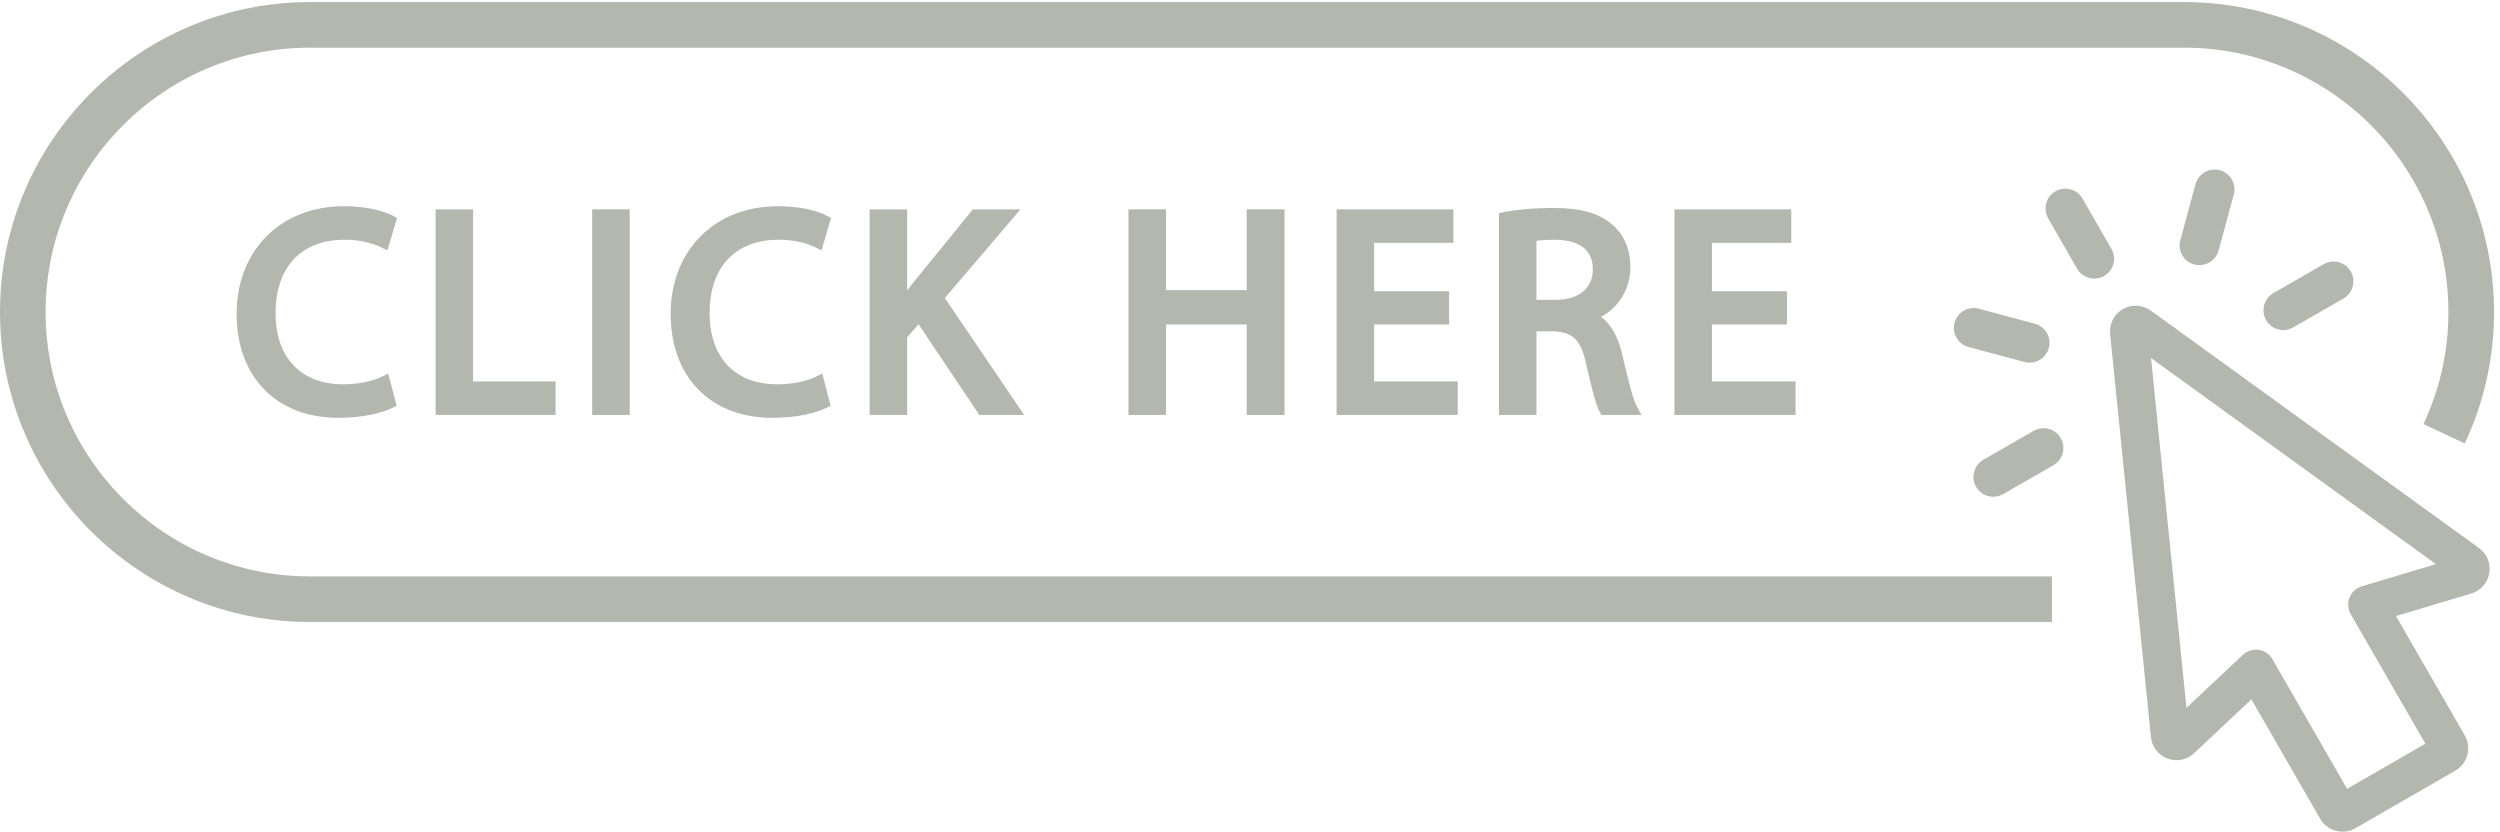 <?xml version="1.0" encoding="UTF-8" standalone="no"?><svg xmlns="http://www.w3.org/2000/svg" xmlns:xlink="http://www.w3.org/1999/xlink" fill="#000000" height="221.8" preserveAspectRatio="xMidYMid meet" version="1" viewBox="0.0 0.0 666.6 221.8" width="666.6" zoomAndPan="magnify"><g><g fill="#b3b7ad" id="change1_1"><path d="m 91.398,1041.82 c 0,292.25 237.762,530.01 530.016,530.01 H 4378.59 c 292.25,0 530.01,-237.76 530.01,-530.02 0,-78.482 -16.82,-154.064 -49.99,-224.642 l 82.71,-38.883 c 38.94,82.836 58.68,171.5 58.68,263.525 0,342.65 -278.77,621.42 -621.41,621.42 H 621.414 C 278.766,1663.23 0,1384.47 0,1041.82 0,699.164 278.766,420.398 621.414,420.398 H 4113.74 v 91.403 H 621.414 c -292.254,0 -530.016,237.762 -530.016,530.019" transform="matrix(.133 0 0 -.133 0 221.76)"/><path d="m 690.781,1186.76 c 36.555,0 61.153,-9.28 72.555,-14.81 l 13.391,-6.5 19.234,65 -9.215,4.81 c -8.394,4.38 -40.223,18.65 -97.691,18.65 -126.399,0 -214.676,-88.75 -214.676,-215.82 0,-126.582 79.984,-208.371 203.777,-208.371 50.43,0 88.762,10.176 107.817,19.699 l 9.16,4.578 -16.805,64.41 -13.851,-6.726 c -18.809,-9.133 -47.926,-14.805 -75.997,-14.805 -85.179,0 -136.039,53.434 -136.039,142.925 0,92.02 51.715,146.96 138.34,146.96" transform="matrix(.133 0 0 -.133 0 221.76)"/><path d="M 873.297,1247.6 V 835.461 H 1113.8 v 67.156 H 948.488 V 1247.6 h -75.191" transform="matrix(.133 0 0 -.133 0 221.76)"/><path d="M 1262.46,835.461 V 1247.6 h -75.19 V 835.461 h 75.19" transform="matrix(.133 0 0 -.133 0 221.76)"/><path d="m 1560.95,1186.76 c 36.55,0 61.15,-9.28 72.55,-14.81 l 13.39,-6.5 19.24,65 -9.22,4.81 c -8.39,4.38 -40.22,18.65 -97.69,18.65 -126.4,0 -214.67,-88.75 -214.67,-215.82 0,-126.582 79.98,-208.371 203.77,-208.371 50.43,0 88.76,10.176 107.82,19.699 l 9.16,4.578 -16.81,64.41 -13.85,-6.726 c -18.8,-9.133 -47.92,-14.805 -75.99,-14.805 -85.18,0 -136.04,53.434 -136.04,142.925 0,92.02 51.71,146.96 138.34,146.96" transform="matrix(.133 0 0 -.133 0 221.76)"/><path d="M 1743.46,1247.6 V 835.461 h 75.2 v 155.445 l 22.83,26.404 121.98,-181.849 h 89.66 l -158.93,234.469 151.58,177.67 h -95.36 l -122.24,-150.14 c -3.33,-4.31 -6.5,-8.46 -9.52,-12.47 v 162.61 h -75.2" transform="matrix(.133 0 0 -.133 0 221.76)"/><path d="M 2575.18,835.461 V 1247.6 h -75.76 v -161.87 h -161.88 v 161.87 h -75.19 V 835.461 h 75.19 v 181.389 h 161.88 V 835.461 h 75.76" transform="matrix(.133 0 0 -.133 0 221.76)"/><path d="m 2913.83,1180.44 v 67.16 H 2679.64 V 835.461 h 242.81 v 67.156 h -167.62 v 114.233 h 150.39 v 66.58 h -150.39 v 97.01 h 159" transform="matrix(.133 0 0 -.133 0 221.76)"/><path d="m 3118.74,1066.21 h -38.46 v 118.27 c 8.43,1.25 20.86,2.28 36.59,2.28 50.75,-0.55 76.49,-20.64 76.49,-59.7 0,-37.53 -28.59,-60.85 -74.62,-60.85 z m 149.82,66.59 c 0,33.74 -12.33,63.2 -34.59,82.84 -26.62,24.09 -63.76,34.83 -120.4,34.83 -36.22,0 -73,-3.1 -98.39,-8.29 l -10.1,-2.07 V 835.461 h 75.2 v 167.619 h 33.96 c 39.38,-1.49 55.32,-17.342 65.66,-65.357 13.06,-57.793 20.69,-84.7 27.22,-95.961 l 3.64,-6.301 h 80.07 l -10.01,18.609 c -7.44,13.817 -16.98,53.129 -28.66,103.02 -7.94,34.73 -22.1,59.87 -42.25,75.08 37.14,20.68 58.65,56.88 58.65,100.63" transform="matrix(.133 0 0 -.133 0 221.76)"/><path d="m 3591.14,1180.44 v 67.16 H 3356.95 V 835.461 h 242.8 v 67.156 h -167.61 v 114.233 h 150.39 v 66.58 h -150.39 v 97.01 h 159" transform="matrix(.133 0 0 -.133 0 221.76)"/><path d="m 4450.42,1326.08 c -21.1,5.74 -43,-6.76 -48.76,-27.9 l -30.54,-112.22 c -5.75,-21.14 6.76,-43.01 27.89,-48.76 3.48,-0.95 6.98,-1.4 10.42,-1.4 17.48,0 33.54,11.65 38.35,29.3 l 30.53,112.22 c 5.76,21.13 -6.75,43 -27.89,48.76 v 0" transform="matrix(.133 0 0 -.133 0 221.76)"/><path d="m 3918.45,1020.35 c -5.67,-21.155 6.93,-42.979 28.08,-48.651 l 112.34,-30.105 c 3.43,-0.918 6.87,-1.356 10.27,-1.356 17.53,0 33.62,11.719 38.38,29.446 5.67,21.152 -6.93,42.976 -28.09,48.656 l -112.33,30.1 c -21.18,5.66 -42.98,-6.93 -48.65,-28.09" transform="matrix(.133 0 0 -.133 0 221.76)"/><path d="m 4688.75,1141.65 c -10.25,2.76 -20.94,1.38 -30.15,-3.91 l -100.84,-57.95 c -18.98,-10.91 -25.56,-35.24 -14.64,-54.24 5.28,-9.19 13.84,-15.78 24.08,-18.55 3.44,-0.93 6.94,-1.39 10.42,-1.39 6.86,0 13.62,1.79 19.73,5.3 l 100.84,57.95 c 18.99,10.92 25.55,35.25 14.64,54.23 -5.28,9.2 -13.84,15.79 -24.08,18.56" transform="matrix(.133 0 0 -.133 0 221.76)"/><path d="m 4077.2,803.613 -100.83,-57.949 c -9.2,-5.285 -15.79,-13.84 -18.56,-24.082 -2.77,-10.246 -1.38,-20.953 3.91,-30.152 7.34,-12.77 20.74,-19.922 34.51,-19.922 6.71,0 13.5,1.699 19.73,5.277 l 100.82,57.945 c 9.21,5.29 15.8,13.84 18.56,24.086 2.77,10.243 1.38,20.95 -3.91,30.153 -10.9,18.984 -35.22,25.562 -54.23,14.644" transform="matrix(.133 0 0 -.133 0 221.76)"/><path d="m 4233.03,1168.36 -57.94,100.83 c -5.28,9.2 -13.84,15.79 -24.08,18.56 -10.26,2.77 -20.95,1.38 -30.15,-3.91 h -0.01 c -18.98,-10.92 -25.55,-35.25 -14.64,-54.23 l 57.95,-100.84 c 7.34,-12.77 20.74,-19.92 34.51,-19.92 6.7,0 13.5,1.7 19.72,5.28 9.2,5.28 15.79,13.83 18.55,24.08 2.77,10.24 1.38,20.95 -3.91,30.15" transform="matrix(.133 0 0 -.133 0 221.76)"/><path d="m 4735.06,491.961 c -11.31,-3.379 -20.29,-11.602 -24.67,-22.582 -4.35,-10.957 -3.47,-23.109 2.41,-33.328 L 4862.42,176.371 4705.49,85.949 4555.87,345.641 c -5.89,10.218 -15.96,17.07 -27.63,18.789 -1.85,0.281 -3.71,0.41 -5.56,0.41 -6.7,0 -13.35,-1.75 -19.19,-5.11 v 0 c -2.56,-1.468 -4.96,-3.25 -7.14,-5.3 l -112.93,-106.168 -71.03,701.347 571.14,-413.211 z m 234.83,76.68 -658.03,476.069 c -16.24,11.75 -37.92,12.98 -55.39,3.2 l -0.54,-0.3 c -17.56,-10.12 -27.58,-29.68 -25.54,-49.848 l 81.83,-808.032 c 1.99,-19.671 14.72,-36.171 33.21,-43.07 18.51,-6.93 38.95,-2.832 53.36,10.719 l 114.8,107.93 138,-239.528 c 6.89,-11.93 18,-20.461 31.29,-24.031 4.35,-1.172 8.86,-1.75 13.37,-1.75 3.38,0 6.77,0.332 10.08,0.988 5.32,1.062 10.41,2.941 15.12,5.594 l 0.36,0.199 c 0.04,0.027 0.07,0.047 0.11,0.07 L 4922.57,122.461 c 24.62,14.18 33.12,45.75 18.93,70.379 l -138,239.512 150.97,45.179 c 18.92,5.668 32.72,21.289 36.02,40.77 3.29,19.48 -4.6,38.769 -20.6,50.34" transform="matrix(.133 0 0 -.133 0 221.76)"/></g></g></svg>
